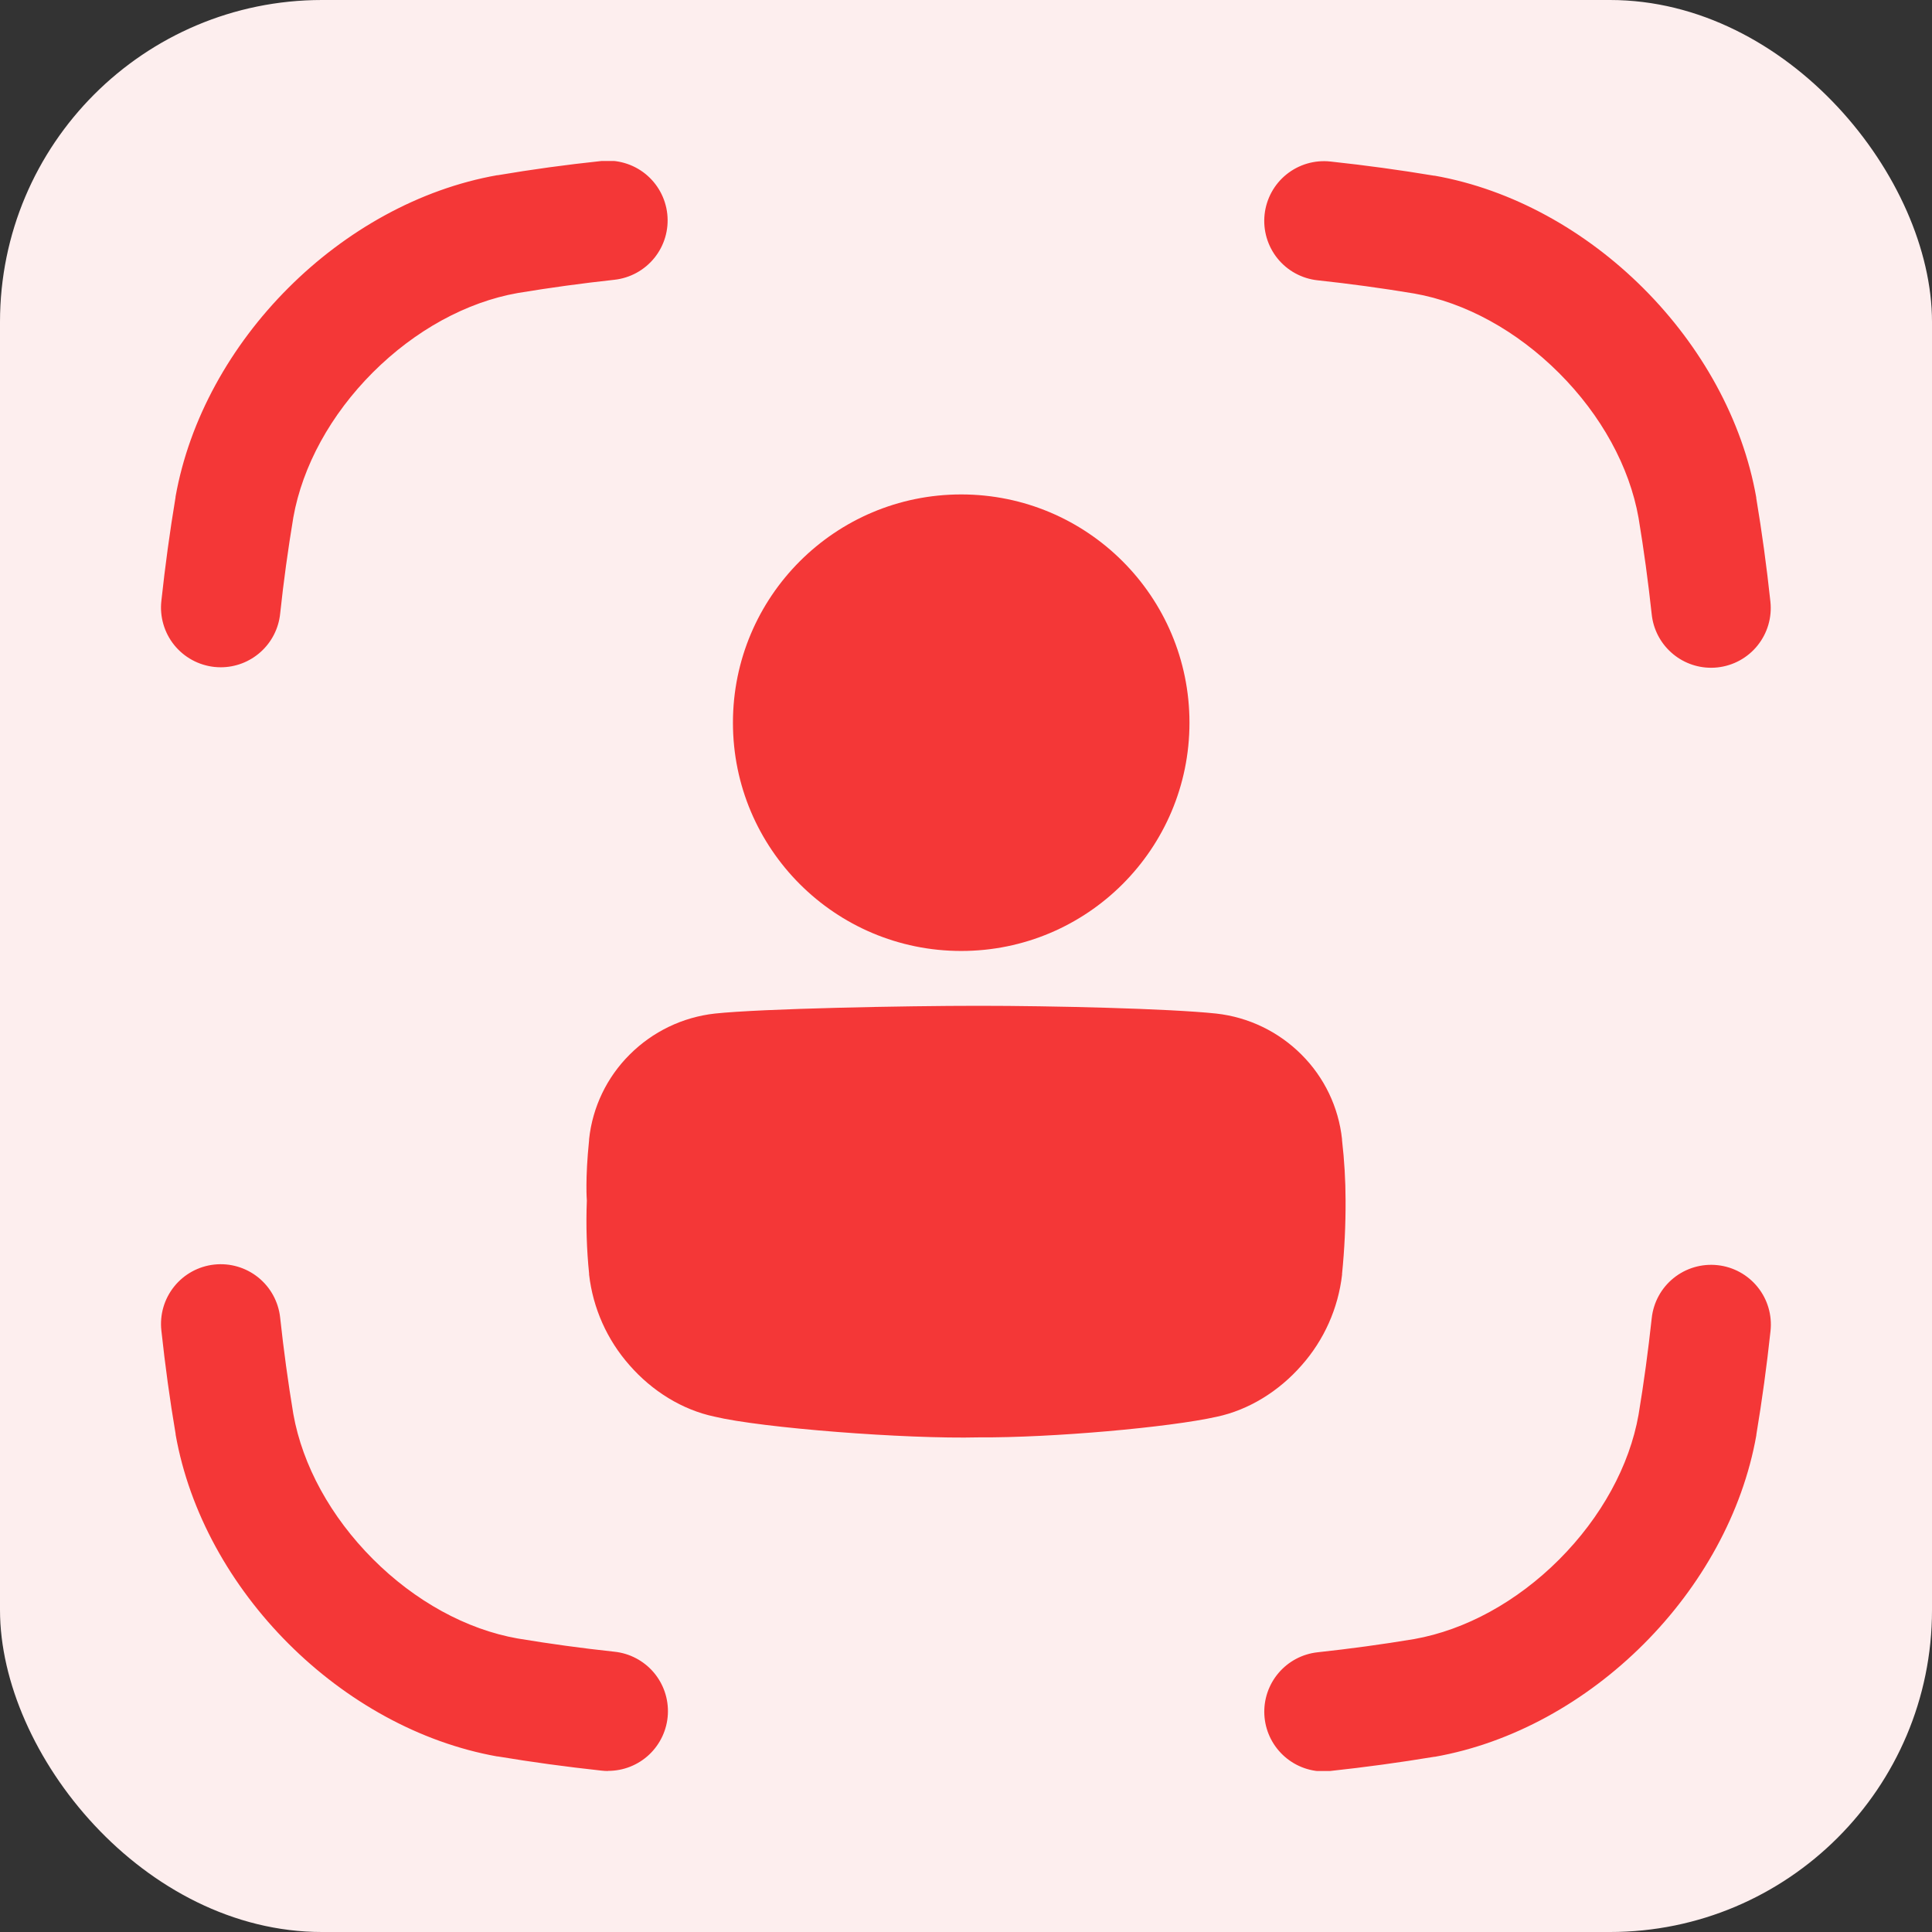 <svg width="60" height="60" viewBox="0 0 60 60" fill="none" xmlns="http://www.w3.org/2000/svg">
<rect x="0" y="0" width="60" height="60" fill="#333333" stroke="none"/>
<rect width="60" height="60" rx="10" fill="#FDEEEE"/>
<g clip-path="url(#clip0_42928_505)">
<path d="M6.855 20.723C6.788 20.723 6.72 20.719 6.653 20.712C6.411 20.685 6.176 20.611 5.963 20.494C5.749 20.377 5.561 20.219 5.408 20.029C5.255 19.839 5.142 19.62 5.074 19.386C5.006 19.152 4.984 18.907 5.011 18.665C5.13 17.567 5.273 16.517 5.451 15.447V15.43C6.31 10.591 10.604 6.297 15.442 5.441H15.461C16.529 5.26 17.582 5.116 18.679 5C19.168 4.947 19.658 5.091 20.042 5.399C20.425 5.708 20.67 6.156 20.723 6.645C20.776 7.134 20.633 7.625 20.324 8.008C20.015 8.391 19.567 8.636 19.078 8.689C18.075 8.798 17.075 8.935 16.079 9.1C14.485 9.381 12.888 10.258 11.579 11.566C10.271 12.875 9.395 14.473 9.11 16.066C8.945 17.06 8.809 18.041 8.7 19.062C8.652 19.518 8.437 19.94 8.096 20.246C7.756 20.553 7.314 20.723 6.855 20.723ZM53.139 20.738C52.681 20.738 52.241 20.569 51.901 20.263C51.56 19.958 51.345 19.538 51.296 19.083C51.185 18.06 51.052 17.078 50.887 16.085C50.605 14.49 49.727 12.893 48.417 11.584C47.107 10.275 45.511 9.395 43.917 9.115C42.922 8.949 41.921 8.813 40.918 8.705C40.429 8.652 39.98 8.407 39.672 8.024C39.364 7.64 39.22 7.15 39.273 6.661C39.326 6.171 39.571 5.723 39.954 5.415C40.338 5.106 40.828 4.963 41.317 5.016C42.414 5.134 43.466 5.278 44.535 5.456H44.554C49.394 6.314 53.688 10.608 54.542 15.449V15.468C54.72 16.535 54.864 17.588 54.982 18.69C55.033 19.178 54.889 19.666 54.581 20.048C54.274 20.43 53.827 20.674 53.34 20.727C53.273 20.735 53.206 20.738 53.139 20.738ZM41.115 55.014C40.641 55.013 40.185 54.83 39.841 54.503C39.497 54.176 39.291 53.73 39.266 53.256C39.241 52.782 39.399 52.317 39.706 51.956C40.014 51.594 40.448 51.364 40.92 51.313C41.944 51.202 42.926 51.068 43.918 50.903C45.513 50.619 47.11 49.743 48.419 48.434C49.727 47.124 50.605 45.527 50.887 43.934C51.052 42.939 51.185 41.959 51.296 40.935C51.349 40.446 51.594 39.998 51.977 39.69C52.361 39.381 52.851 39.238 53.34 39.291C53.83 39.343 54.278 39.589 54.586 39.972C54.895 40.355 55.038 40.846 54.985 41.335C54.867 42.433 54.723 43.483 54.545 44.553V44.571C53.69 49.41 49.397 53.704 44.557 54.559H44.539C43.469 54.736 42.395 54.883 41.316 54.999C41.25 55.007 41.182 55.012 41.115 55.014ZM18.881 55C18.813 55 18.746 54.996 18.679 54.988C17.58 54.869 16.53 54.726 15.461 54.548H15.442C10.604 53.685 6.31 49.392 5.454 44.551V44.532C5.273 43.467 5.13 42.415 5.011 41.316C4.958 40.827 5.101 40.337 5.41 39.953C5.718 39.57 6.166 39.325 6.656 39.272C7.145 39.219 7.635 39.363 8.019 39.671C8.402 39.98 8.647 40.428 8.7 40.917C8.811 41.941 8.945 42.922 9.11 43.916C9.395 45.51 10.273 47.107 11.579 48.416C12.885 49.725 14.485 50.605 16.079 50.885C17.073 51.05 18.054 51.185 19.078 51.295C19.552 51.344 19.988 51.573 20.298 51.934C20.607 52.296 20.766 52.763 20.741 53.238C20.716 53.714 20.509 54.161 20.163 54.489C19.817 54.816 19.359 54.997 18.883 54.996L18.881 55ZM30.396 44.639C28.12 44.695 23.648 44.346 22.186 43.994C21.19 43.784 20.254 43.204 19.55 42.398C18.853 41.61 18.415 40.628 18.295 39.584V39.553C18.219 38.8 18.195 38.042 18.225 37.286C18.225 37.286 18.169 36.619 18.295 35.408V35.378C18.401 34.384 18.846 33.456 19.555 32.751C20.267 32.038 21.2 31.588 22.201 31.477C23.666 31.321 28.13 31.236 30.397 31.236C32.665 31.236 36.306 31.321 37.771 31.477C38.773 31.588 39.706 32.038 40.418 32.751C41.127 33.457 41.571 34.384 41.678 35.379V35.409C41.75 36.032 41.787 36.658 41.788 37.285C41.791 38.044 41.755 38.802 41.679 39.557V39.587C41.558 40.632 41.12 41.615 40.422 42.402C39.716 43.209 38.779 43.789 37.785 43.999C36.32 44.328 32.673 44.654 30.396 44.639Z" fill="#F43737"/>
<path d="M29.851 29.533C33.766 29.533 36.94 26.359 36.94 22.444C36.94 18.529 33.766 15.355 29.851 15.355C25.936 15.355 22.762 18.529 22.762 22.444C22.762 26.359 25.936 29.533 29.851 29.533Z" fill="#F43737"/>
</g>
<defs>
<clipPath id="clip0_42928_505">
<rect width="50" height="50" fill="white" transform="translate(5 5)"/>
</clipPath>
</defs>
</svg>
